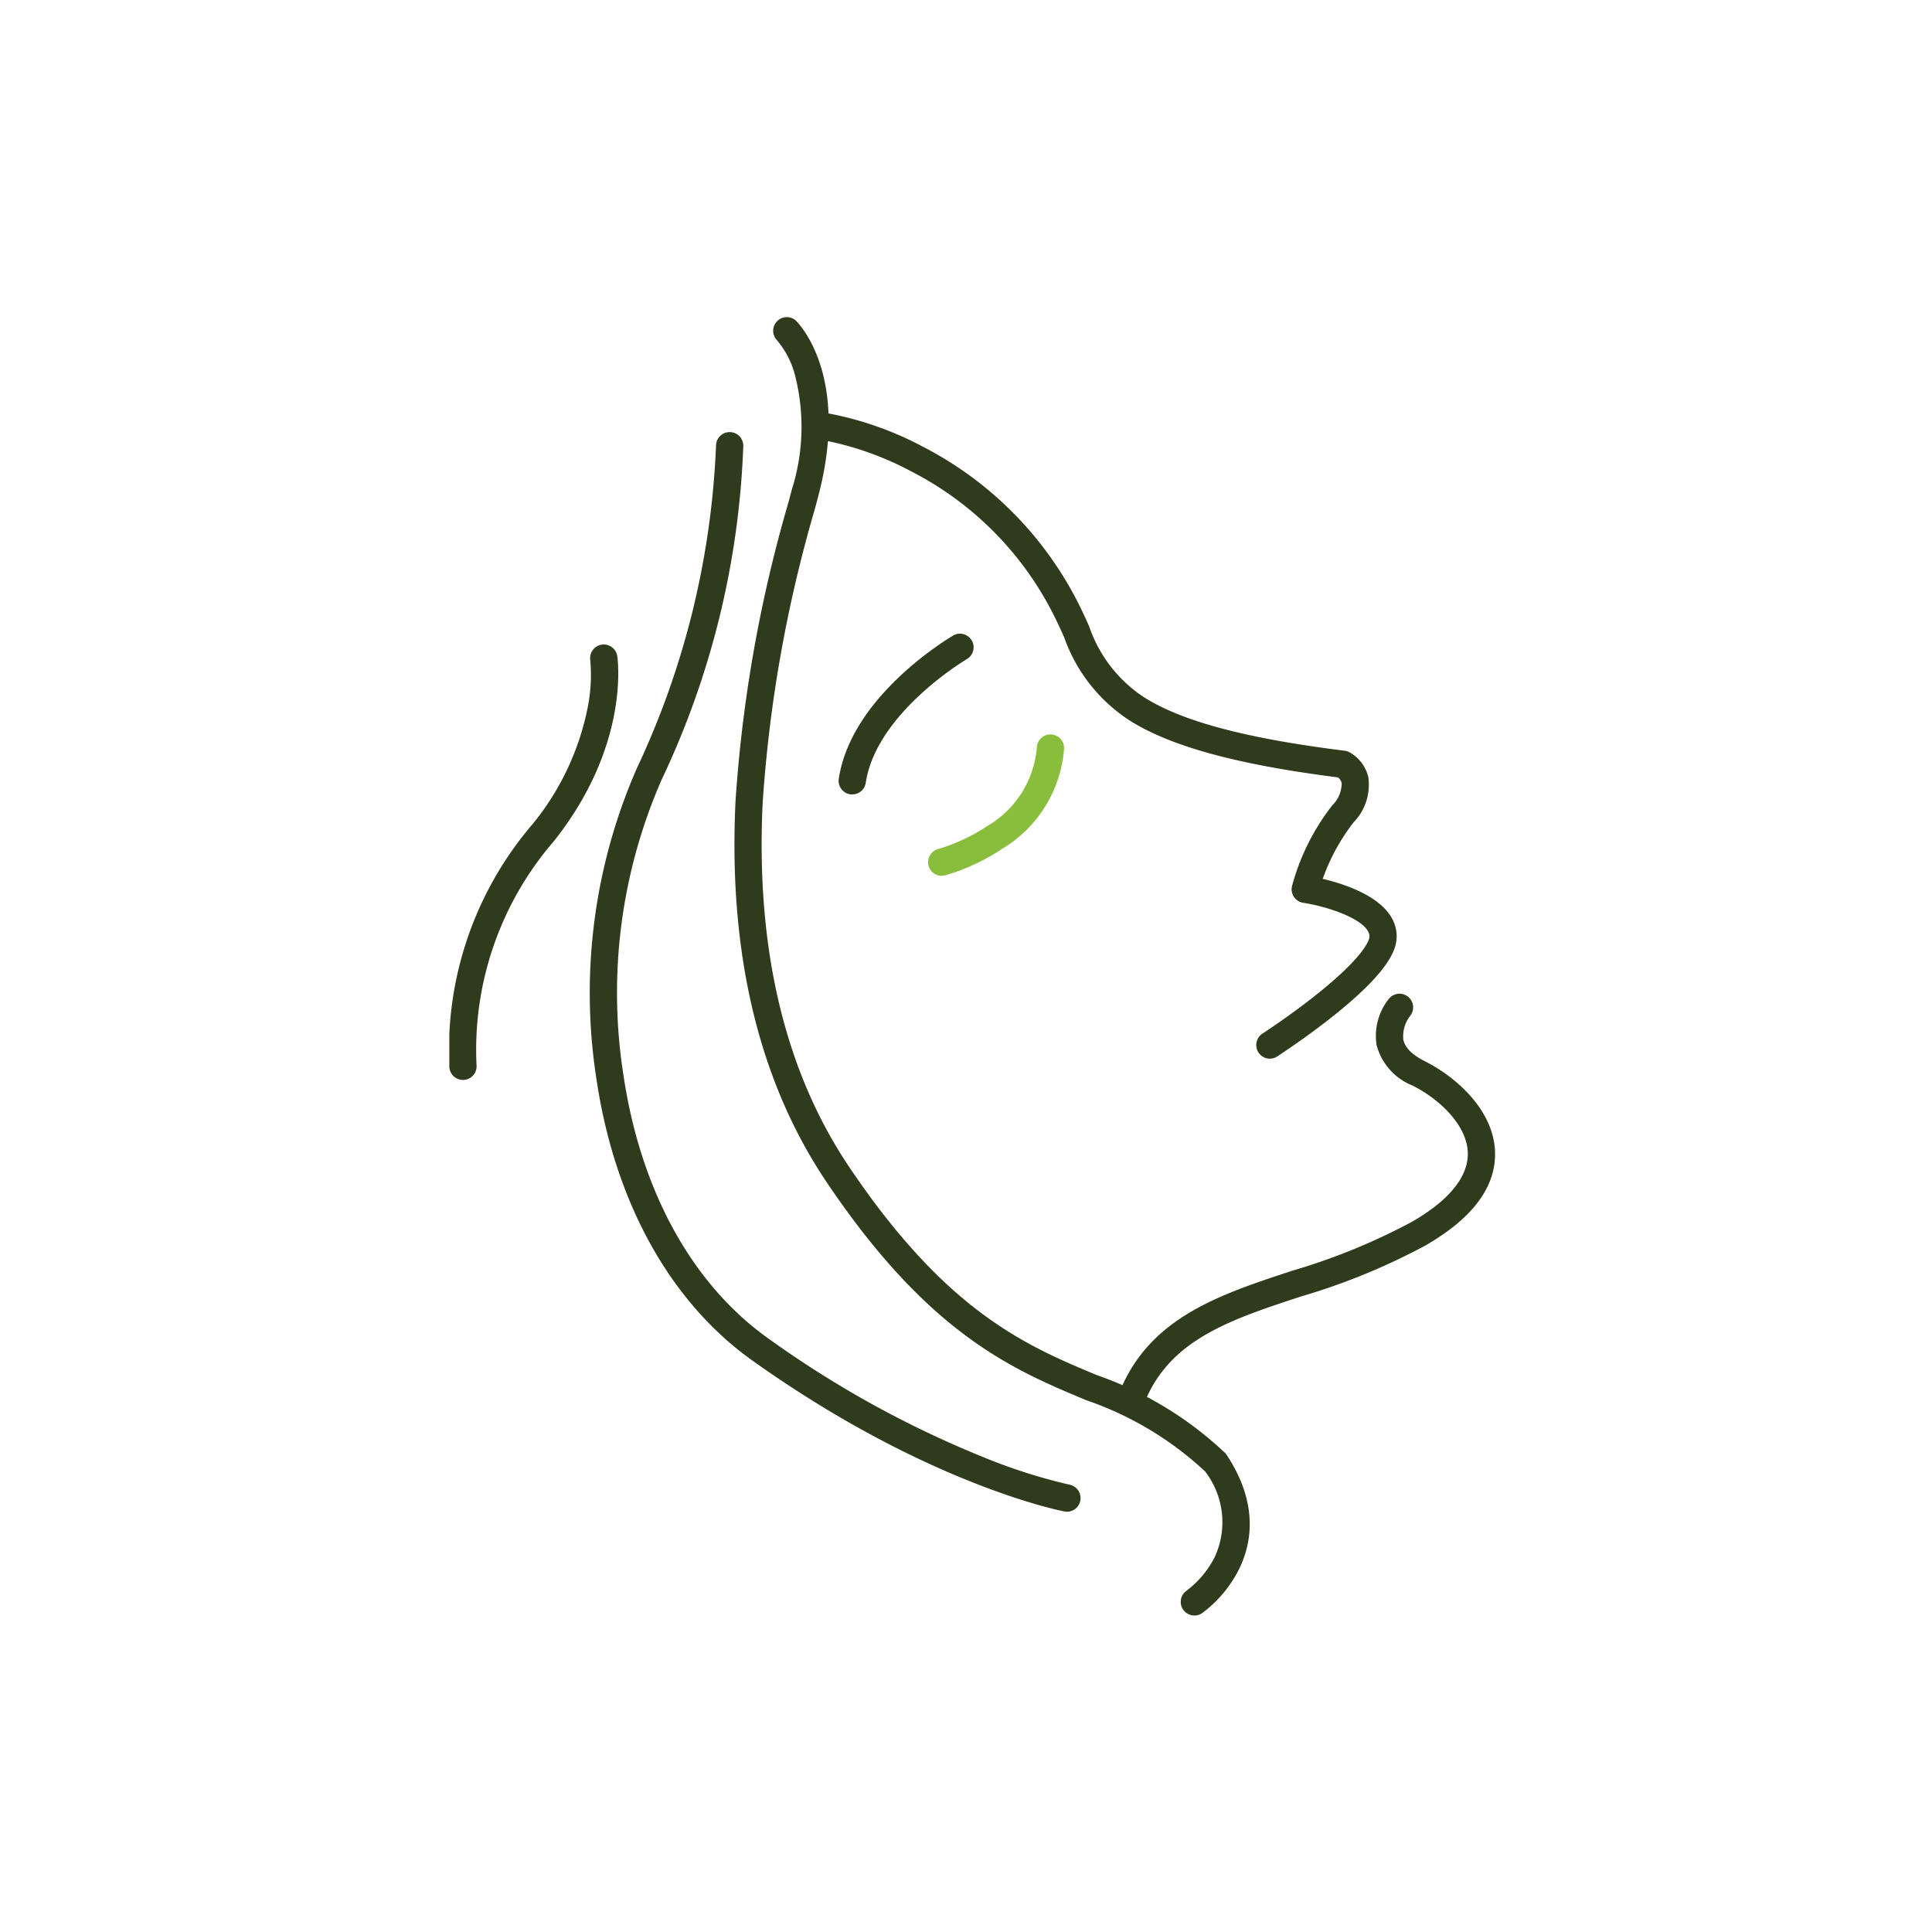 <svg viewBox="0 0 115 115" height="115" width="115" xmlns:xlink="http://www.w3.org/1999/xlink" xmlns="http://www.w3.org/2000/svg">
  <defs>
    <clipPath id="clip-path">
      <rect fill="none" height="77.322" width="62.248" data-sanitized-data-name="Rectangle 508" data-name="Rectangle 508" id="Rectangle_508"></rect>
    </clipPath>
  </defs>
  <g transform="translate(-1101.13 -2642)" data-sanitized-data-name="Groupe 332" data-name="Groupe 332" id="Groupe_332">
    <rect opacity="0" fill="rgba(238,245,226,0)" transform="translate(1101.13 2642)" rx="57.5" height="115" width="115" data-sanitized-data-name="Rectangle 504" data-name="Rectangle 504" id="Rectangle_504"></rect>
    <g transform="translate(1127.876 2660.839)" data-sanitized-data-name="Groupe 147" data-name="Groupe 147" id="Groupe_147">
      <g clip-path="url(#clip-path)" data-sanitized-data-name="Groupe 146" data-name="Groupe 146" id="Groupe_146">
        <path fill="#2e3b1c" transform="translate(-218.157 -58.092)" d="M267,102.27a.812.812,0,0,1-.441-1.494c.017-.011,1.678-1.088,3.312-2.4,2.972-2.385,3.057-3.285,3.057-3.379,0-.915-2.291-1.753-3.945-2.006a.812.812,0,0,1-.668-.988,13.477,13.477,0,0,1,2.4-4.815,1.835,1.835,0,0,0,.557-1.326.631.631,0,0,0-.211-.334c-5.991-.761-9.93-1.834-12.387-3.375a9.764,9.764,0,0,1-3.917-4.958c-.178-.4-.363-.807-.566-1.214a19.373,19.373,0,0,0-8.545-8.672,18.481,18.481,0,0,0-5.173-1.843.812.812,0,0,1,.237-1.606,19.681,19.681,0,0,1,5.627,1.978,21.276,21.276,0,0,1,9.306,9.416c.218.437.41.862.595,1.274a8.207,8.207,0,0,0,3.3,4.248c2.275,1.427,6.061,2.432,11.913,3.163a.815.815,0,0,1,.262.079,2.288,2.288,0,0,1,1.146,1.494,3.224,3.224,0,0,1-.875,2.688,11.924,11.924,0,0,0-1.839,3.366c1.548.365,4.4,1.323,4.4,3.43,0,.732-.381,2.012-3.674,4.653-1.7,1.362-3.368,2.444-3.438,2.489a.809.809,0,0,1-.44.13" data-sanitized-data-name="Tracé 1686" data-name="Tracé 1686" id="Tracé_1686"></path>
        <path fill="#2e3b1c" transform="translate(-402.931 -406.57)" d="M443.689,471.437a.812.812,0,0,1-.742-1.14c1.856-4.2,5.9-5.528,10.176-6.933a37.177,37.177,0,0,0,7.094-2.9c2.81-1.614,3.366-3.126,3.338-4.11-.048-1.655-1.69-3.207-3.3-4.01a3.588,3.588,0,0,1-2.128-2.394,3.535,3.535,0,0,1,.741-2.78.812.812,0,0,1,1.257,1.028,1.962,1.962,0,0,0-.407,1.423c.1.476.53.9,1.264,1.271,1.889.945,4.121,2.93,4.193,5.415.06,2.075-1.337,3.948-4.152,5.565a38.433,38.433,0,0,1-7.4,3.031c-4.1,1.346-7.634,2.508-9.2,6.047a.812.812,0,0,1-.743.484" data-sanitized-data-name="Tracé 1687" data-name="Tracé 1687" id="Tracé_1687"></path>
        <path fill="#2e3b1c" transform="translate(-171.193 0.001)" d="M215.542,77.321a.812.812,0,0,1-.458-1.483,5.808,5.808,0,0,0,1.657-1.972,4.948,4.948,0,0,0-.57-5.129,19.763,19.763,0,0,0-7.055-4.227c-4.384-1.831-9.354-3.906-15.455-12.968-4.04-6-5.868-13.629-5.434-22.674a82.9,82.9,0,0,1,3.135-17.749q.118-.439.221-.826a12.394,12.394,0,0,0,.172-6.851,5.258,5.258,0,0,0-1.077-2.049A.812.812,0,0,1,191.8.225c.135.128,3.275,3.224,1.348,10.486q-.1.389-.222.83a81.465,81.465,0,0,0-3.082,17.406c-.417,8.688,1.319,15.986,5.159,21.689,5.83,8.659,10.56,10.634,14.734,12.377a21.238,21.238,0,0,1,7.637,4.636.816.816,0,0,1,.1.128c1.956,2.977,1.447,5.387.675,6.884A7.382,7.382,0,0,1,216,77.181a.808.808,0,0,1-.456.141" data-sanitized-data-name="Tracé 1688" data-name="Tracé 1688" id="Tracé_1688"></path>
        <path fill="#2e3b1c" transform="translate(-84.561 -69.426)" d="M121.326,140.569a.809.809,0,0,1-.155-.015c-.334-.064-8.3-1.662-18.574-8.984-4.88-3.476-8.171-9.4-9.267-16.673a33.3,33.3,0,0,1,2.405-18.606,49.772,49.772,0,0,0,4.7-19.171.812.812,0,0,1,1.624,0A50.578,50.578,0,0,1,97.2,96.993a31.615,31.615,0,0,0-2.264,17.663c1.03,6.837,4.086,12.374,8.6,15.593a61.22,61.22,0,0,0,12.749,7.048,32.987,32.987,0,0,0,5.192,1.664.812.812,0,0,1-.154,1.609" data-sanitized-data-name="Tracé 1689" data-name="Tracé 1689" id="Tracé_1689"></path>
        <path fill="#2e3b1c" transform="translate(0 -196.931)" d="M.812,242.373A.812.812,0,0,1,0,241.561a20.67,20.67,0,0,1,4.951-14.409,15.845,15.845,0,0,0,3.258-6.816,9.875,9.875,0,0,0,.18-2.952.812.812,0,0,1,1.606-.241c.033.215.749,5.331-3.773,11.02a18.993,18.993,0,0,0-4.6,13.4.812.812,0,0,1-.812.812" data-sanitized-data-name="Tracé 1690" data-name="Tracé 1690" id="Tracé_1690"></path>
        <path fill="#2e3b1c" transform="translate(-233.734 -190.164)" d="M257.719,218.614a.823.823,0,0,1-.123-.009.812.812,0,0,1-.681-.924c.752-4.963,6.607-8.409,6.856-8.553a.812.812,0,0,1,.815,1.4c-.054.032-5.431,3.2-6.065,7.392a.812.812,0,0,1-.8.69" data-sanitized-data-name="Tracé 1691" data-name="Tracé 1691" id="Tracé_1691"></path>
        <path fill="#89be3d" transform="translate(-287.563 -250.747)" d="M316.884,284.041a.812.812,0,0,1-.206-1.6,10.894,10.894,0,0,0,2.918-1.372,5.967,5.967,0,0,0,2.938-4.7.812.812,0,0,1,1.621.088,7.617,7.617,0,0,1-3.7,5.986,12.355,12.355,0,0,1-3.37,1.567.815.815,0,0,1-.206.027" data-sanitized-data-name="Tracé 1692" data-name="Tracé 1692" id="Tracé_1692"></path>
      </g>
    </g>
  </g>
</svg>
